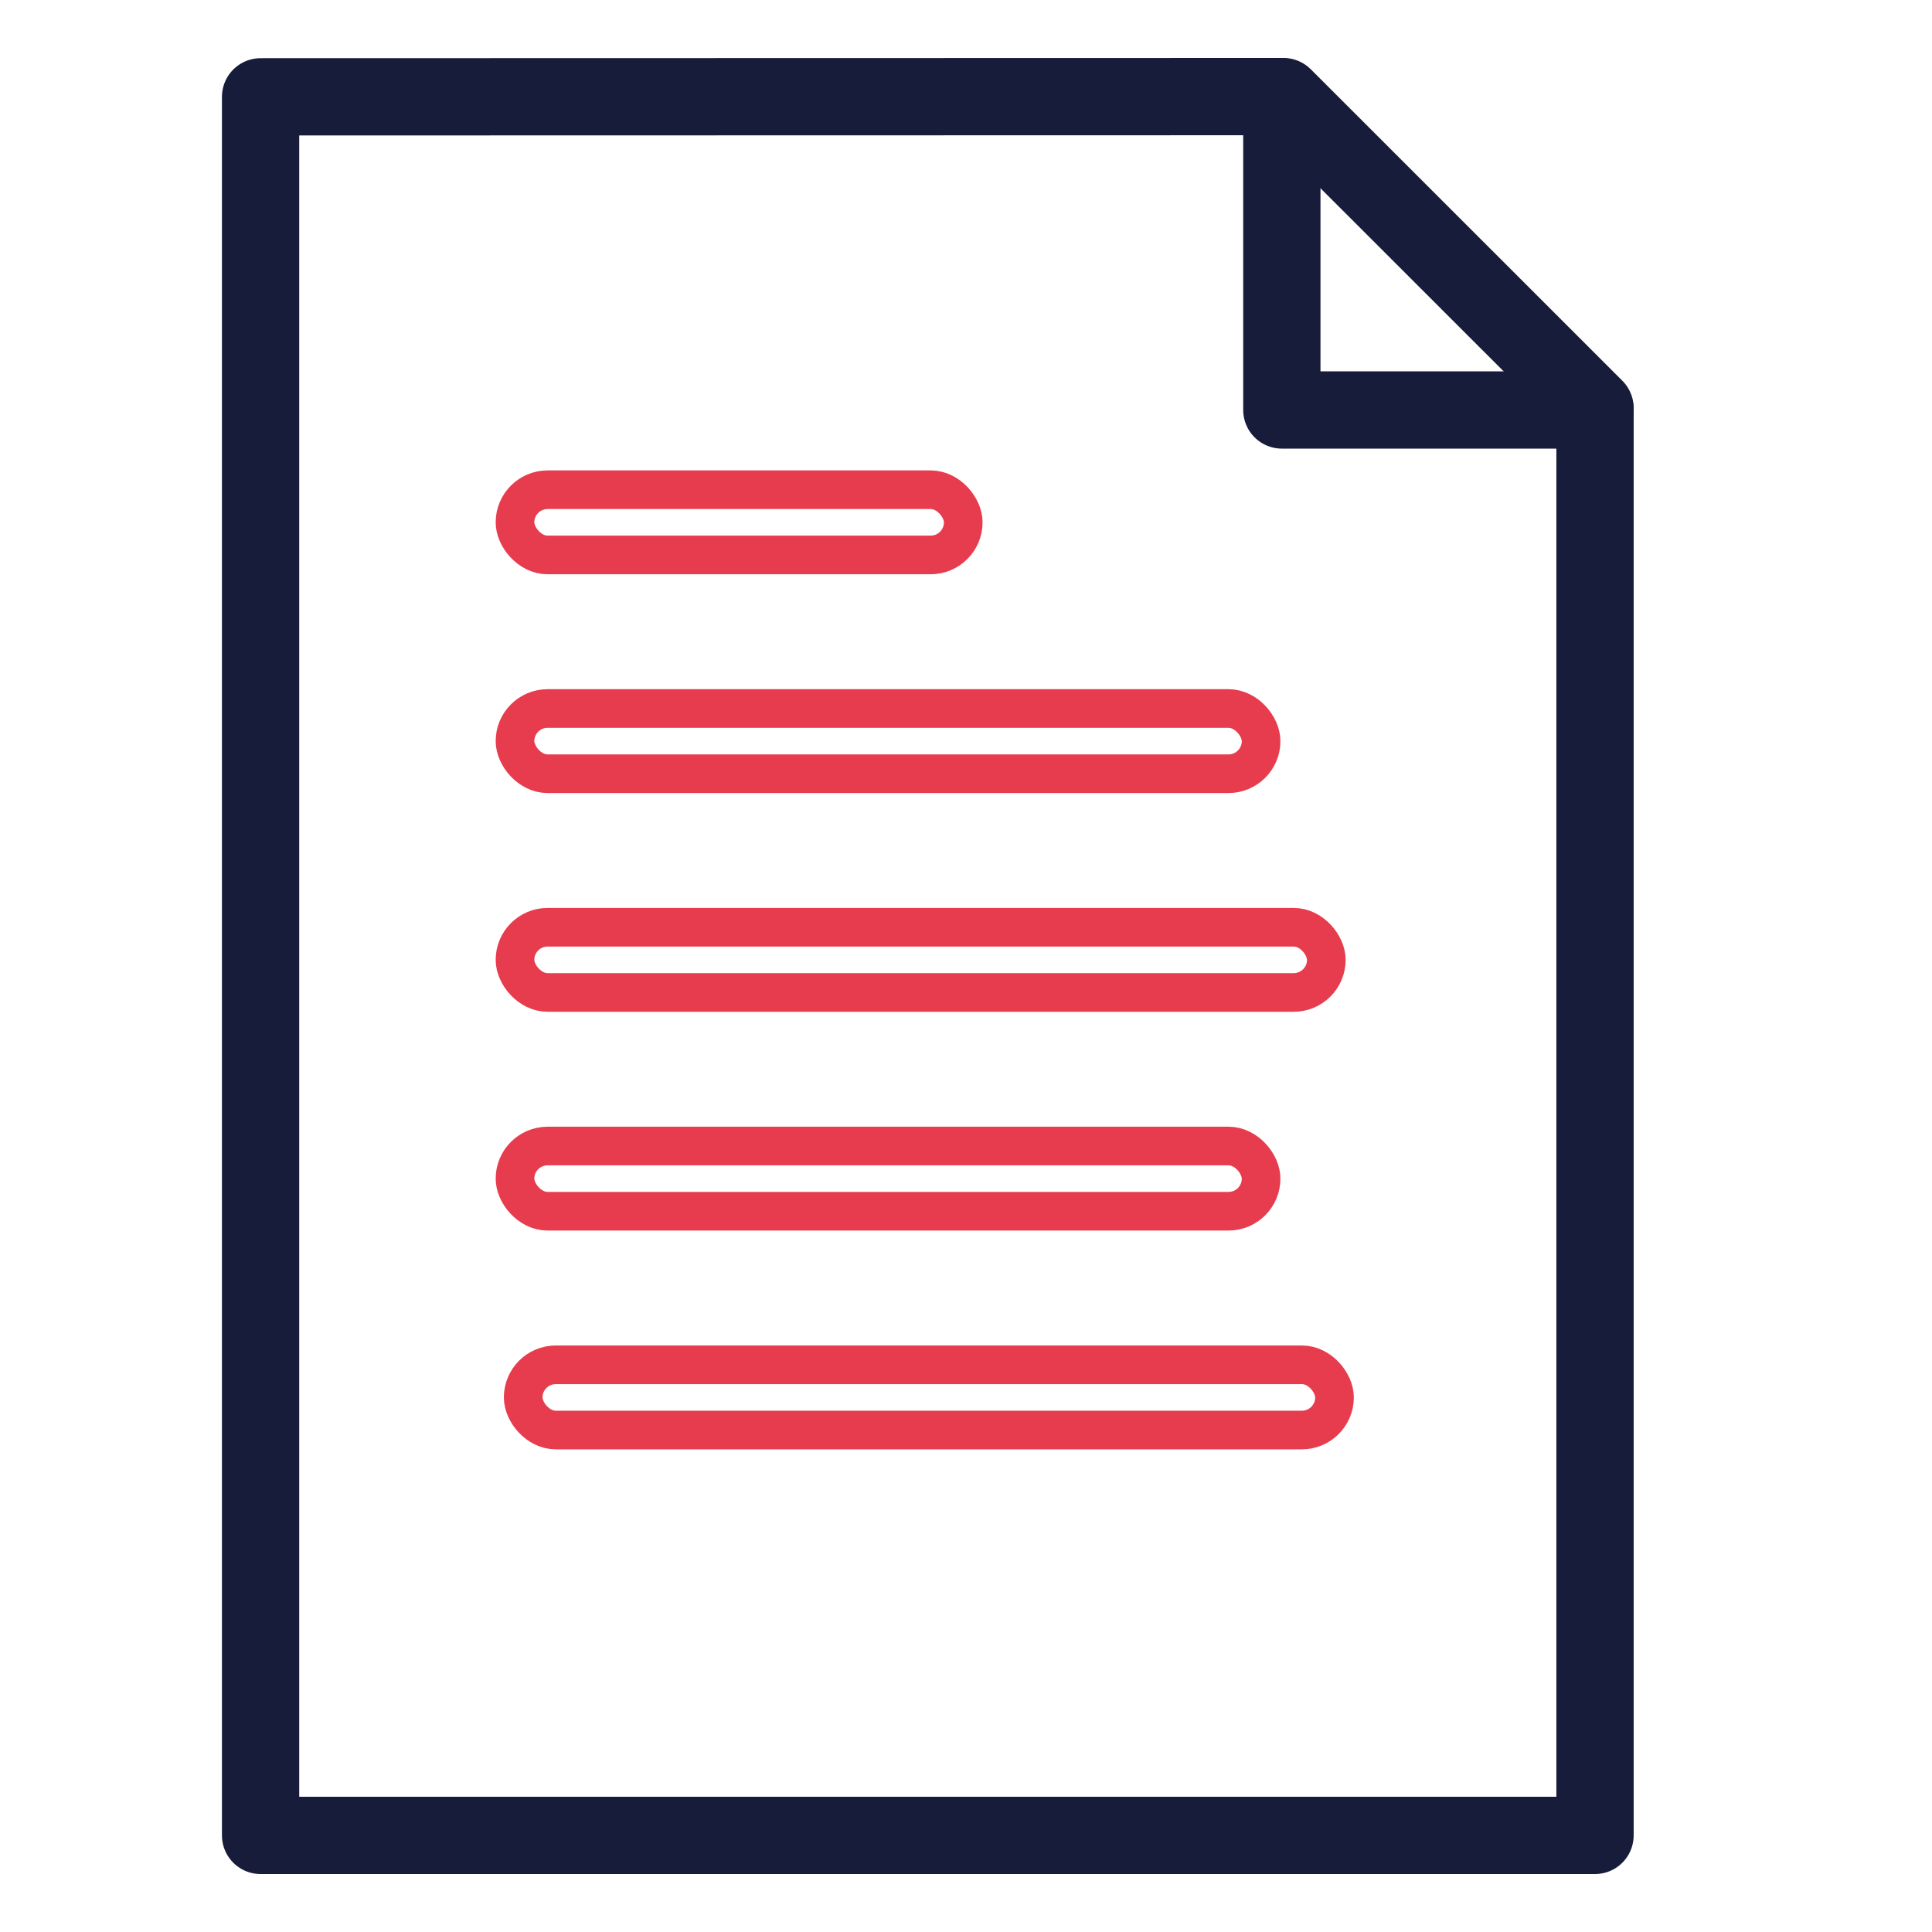 <?xml version="1.0" encoding="UTF-8"?>
<svg id="Layer_1" xmlns="http://www.w3.org/2000/svg" width="50" height="50" version="1.1" viewBox="0 0 50 50">
  <!-- Generator: Adobe Illustrator 29.7.1, SVG Export Plug-In . SVG Version: 2.1.1 Build 8)  -->
  <defs>
    <style>
      .st0 {
        stroke: #171c3a;
        stroke-width: 2px;
      }

      .st0, .st1 {
        fill: none;
        stroke-linecap: round;
        stroke-linejoin: round;
      }

      .st1 {
        stroke: #e73c4e;
      }
    </style>
  </defs>
  <polygon class="st0" points="41.279 47.5 6.744 47.5 6.744 2.506 33.216 2.5 41.279 10.56 41.279 47.5"/>
  <g>
    <rect class="st1" x="13.328" y="12.674" width="11.601" height="1.688" rx=".844" ry=".844"/>
    <rect class="st1" x="13.328" y="18.336" width="19.309" height="1.688" rx=".844" ry=".844"/>
    <rect class="st1" x="13.328" y="23.997" width="20.997" height="1.688" rx=".844" ry=".844"/>
    <rect class="st1" x="13.328" y="29.659" width="19.309" height="1.688" rx=".844" ry=".844"/>
    <rect class="st1" x="13.54" y="35.321" width="20.997" height="1.688" rx=".844" ry=".844"/>
  </g>
  <polyline class="st0" points="41.279 10.61 33.174 10.61 33.174 2.506"/>
</svg>